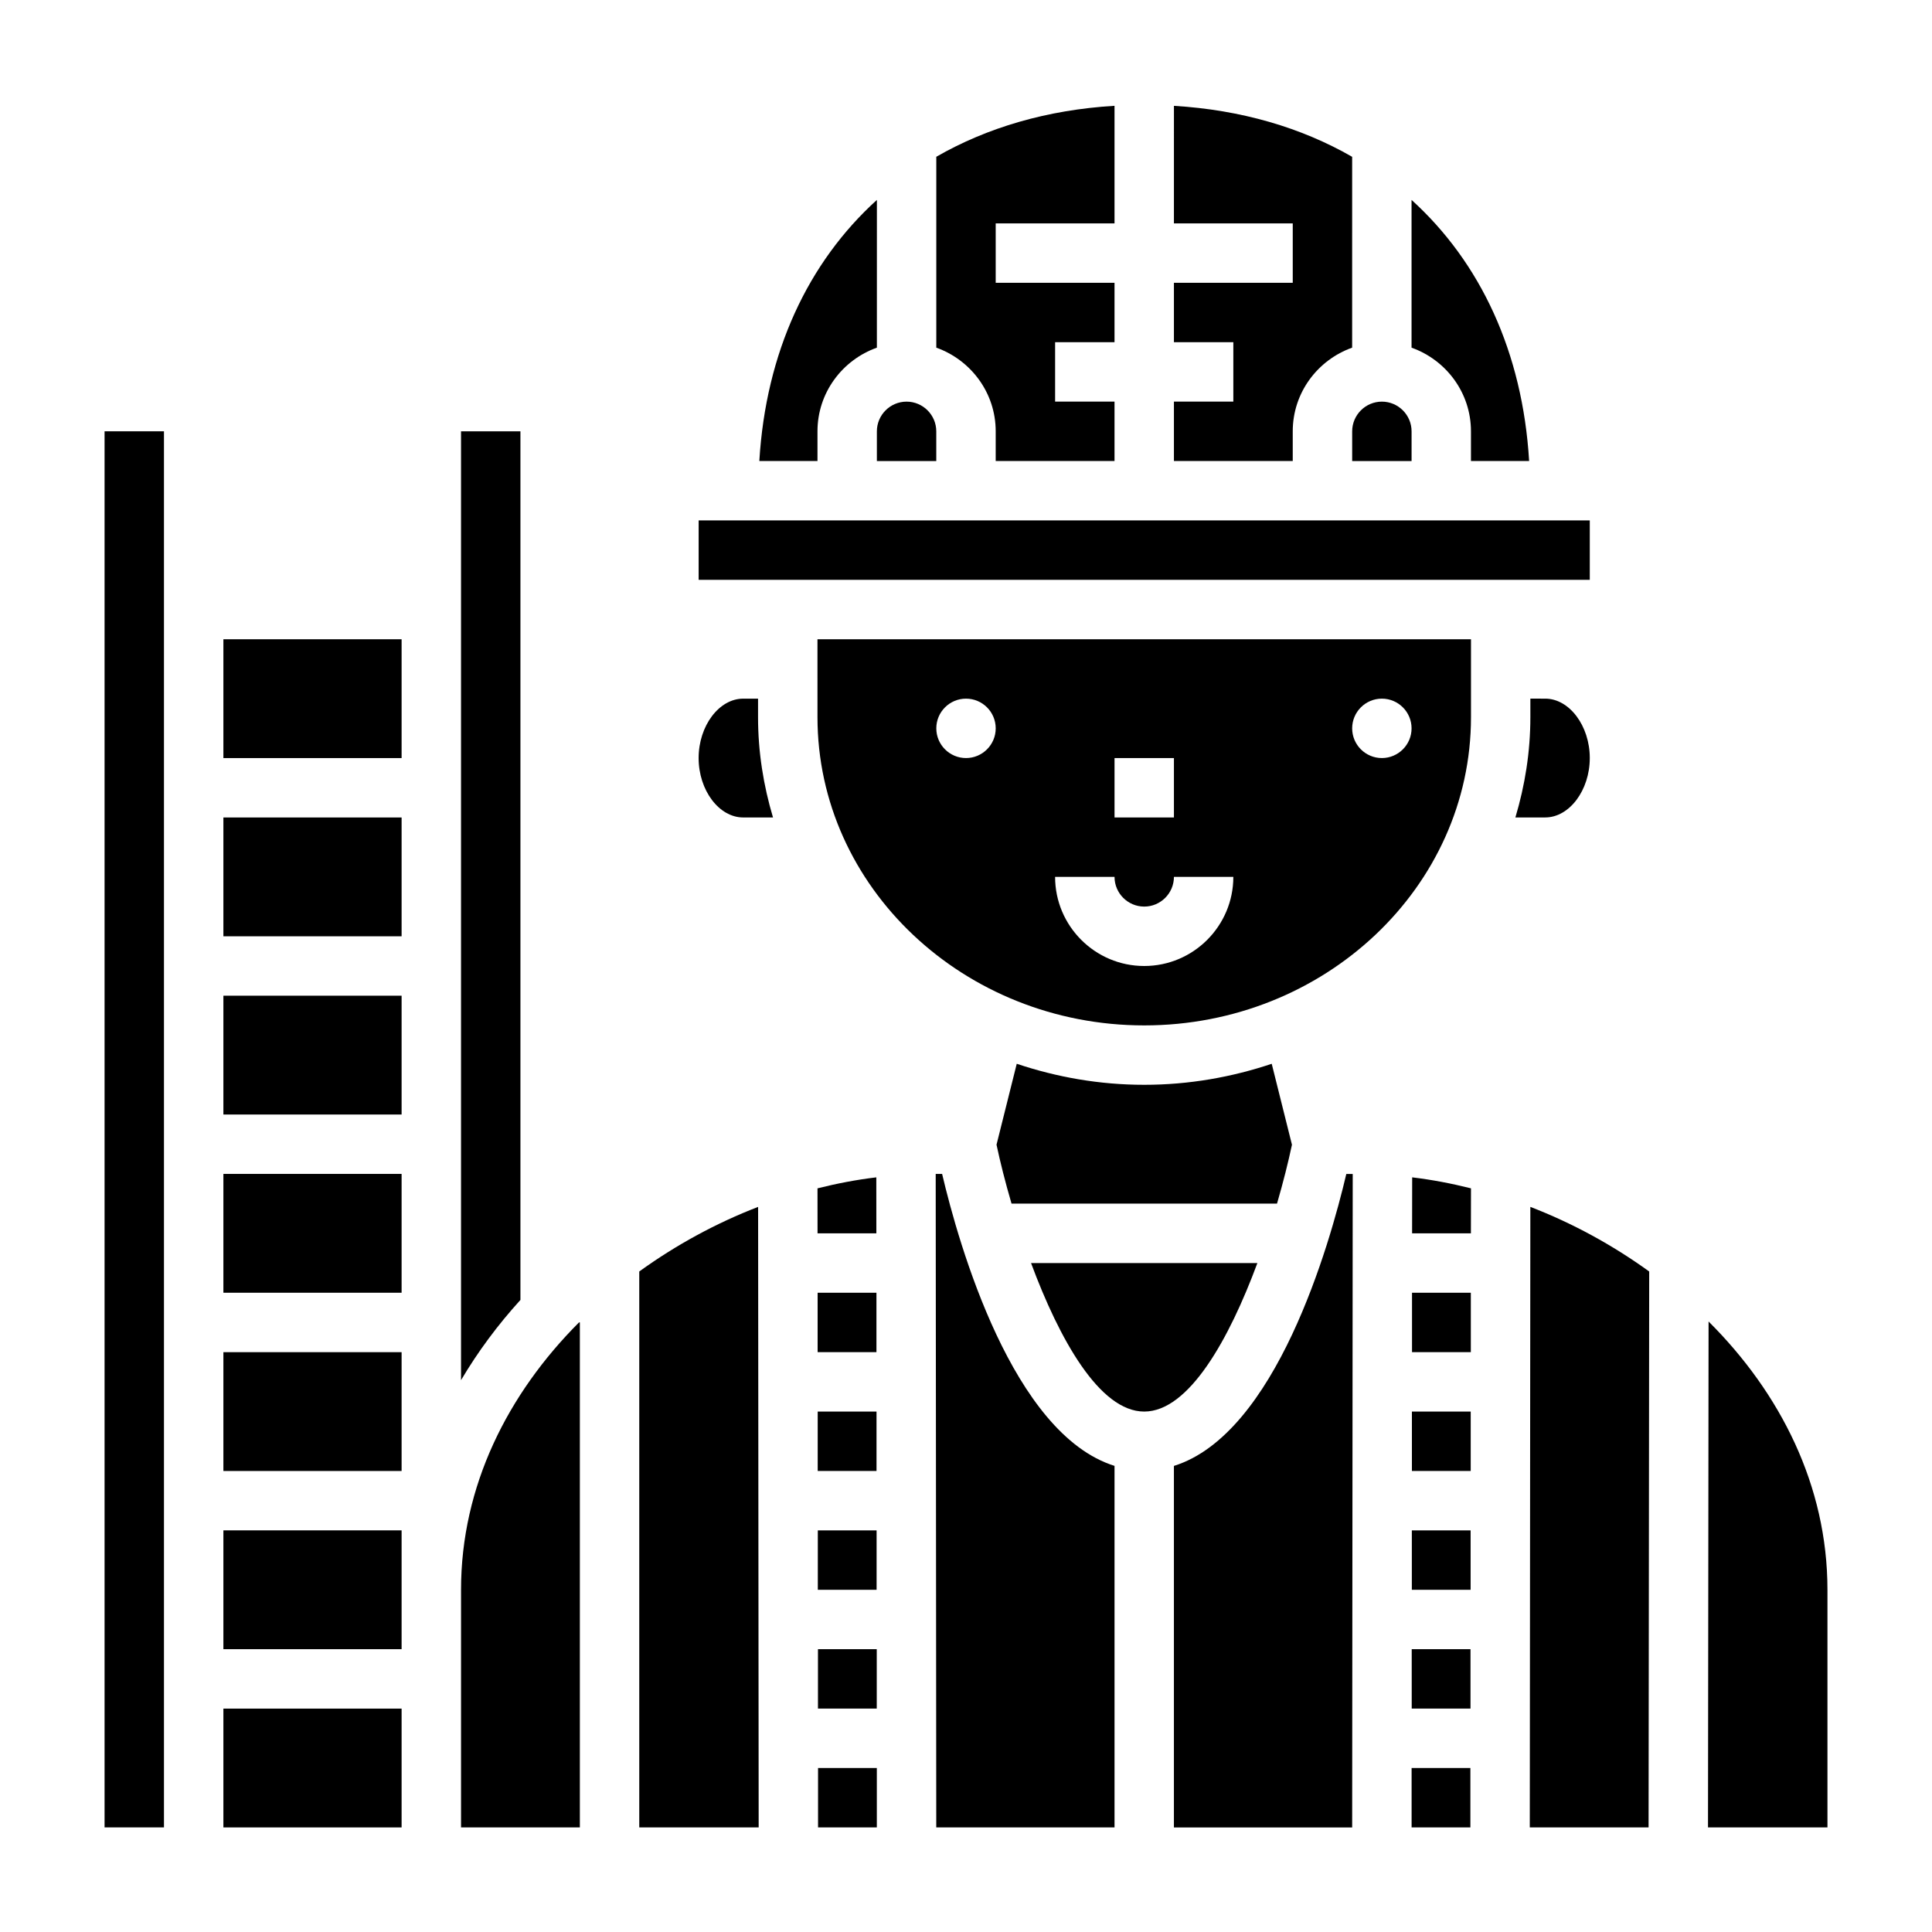 <?xml version="1.0" encoding="UTF-8"?>
<!-- Uploaded to: SVG Repo, www.svgrepo.com, Generator: SVG Repo Mixer Tools -->
<svg fill="#000000" width="800px" height="800px" version="1.1" viewBox="144 144 512 512" xmlns="http://www.w3.org/2000/svg">
 <g>
  <path d="m203.2 407.87h47.23v31.488h-47.23z"/>
  <path d="m313.41 480.96v147.33h31.645l-0.148-164.45c-11.125 4.289-21.773 10.09-31.496 17.117z"/>
  <path d="m203.2 360.64h47.23v31.488h-47.23z"/>
  <path d="m360.77 581.05h15.578v15.742h-15.578z"/>
  <path d="m266.18 565.31v62.977h31.488v-133.83h-0.227c-18.84 18.863-31.262 43.336-31.262 70.852z"/>
  <path d="m360.73 549.57h15.578v15.742h-15.578z"/>
  <path d="m344.89 329.15h-3.938c-6.398 0-11.809 7.211-11.809 15.742 0 8.535 5.406 15.742 11.809 15.742h7.902c-2.523-8.457-3.965-17.344-3.965-26.562z"/>
  <path d="m360.7 518.08h15.586v15.742h-15.586z"/>
  <path d="m376.23 456.01c-5.203 0.621-10.406 1.613-15.586 2.914l0.012 11.926h15.586z"/>
  <path d="m360.68 486.59h15.586v15.742h-15.586z"/>
  <path d="m203.2 313.41h47.23v31.488h-47.23z"/>
  <path d="m360.64 258.3c0-10.25 6.606-18.91 15.742-22.168l0.004-39.152c-18.246 16.531-29.426 40.367-31.156 69.195h15.41z"/>
  <path d="m376.38 266.18h15.742v-7.871c0-4.336-3.535-7.871-7.871-7.871-4.336 0-7.871 3.535-7.871 7.871z"/>
  <path d="m407.87 258.3v7.871h31.488v-15.742h-15.742v-15.742h15.742v-15.746h-31.488v-15.742h31.488v-31.16c-17.84 1.07-33.754 5.762-47.23 13.508v50.586c9.137 3.262 15.742 11.918 15.742 22.168z"/>
  <path d="m281.92 258.3h-15.742v251.46c4.481-7.582 9.762-14.68 15.742-21.262z"/>
  <path d="m203.2 596.8h47.23v31.488h-47.23z"/>
  <path d="m203.2 502.34h47.23v31.488h-47.23z"/>
  <path d="m171.71 258.3h15.742v369.98h-15.742z"/>
  <path d="m203.2 581.05h47.23v-31.488h-47.23z"/>
  <path d="m203.2 455.1h47.23v31.488h-47.23z"/>
  <path d="m486.59 258.3c0-10.25 6.606-18.91 15.742-22.168l0.004-50.574c-13.477-7.746-29.395-12.438-47.23-13.508l-0.004 31.148h31.488v15.742h-31.488v15.742h15.742v15.742h-15.742v15.742h31.488z"/>
  <path d="m502.34 266.18h15.742v-7.871c0-4.336-3.535-7.871-7.871-7.871-4.336 0-7.871 3.535-7.871 7.871z"/>
  <path d="m360.64 334.07c0 45.035 38.852 81.672 86.594 81.672 47.742 0 86.594-36.637 86.594-81.672v-20.664h-173.19zm149.57-4.922c4.344 0 7.871 3.527 7.871 7.871s-3.527 7.871-7.871 7.871-7.871-3.527-7.871-7.871 3.527-7.871 7.871-7.871zm-70.848 15.746h15.742v15.742h-15.742zm0 31.488c0 4.336 3.535 7.871 7.871 7.871 4.336 0 7.871-3.535 7.871-7.871h15.742c0 13.02-10.598 23.617-23.617 23.617-13.02 0-23.617-10.598-23.617-23.617zm-39.359-47.234c4.344 0 7.871 3.527 7.871 7.871s-3.527 7.871-7.871 7.871-7.871-3.527-7.871-7.871c-0.004-4.344 3.523-7.871 7.871-7.871z"/>
  <path d="m533.82 258.3v7.871h15.414c-1.734-28.816-12.91-52.66-31.16-69.191v39.156c9.141 3.258 15.746 11.914 15.746 22.164z"/>
  <path d="m518.22 470.85h15.586l0.02-11.926c-5.18-1.301-10.375-2.289-15.586-2.914z"/>
  <path d="m518.2 486.59h15.586v15.742h-15.586z"/>
  <path d="m565.31 297.66v-15.746h-236.16v15.746z"/>
  <path d="m549.41 628.29h31.48l0.164-147.33c-9.723-7.031-20.371-12.832-31.496-17.121z"/>
  <path d="m596.79 494.21-0.152 134.08h31.656v-62.977c0-27.641-12.527-52.207-31.504-71.102z"/>
  <path d="m565.31 344.89c0-8.535-5.406-15.742-11.809-15.742l-3.938-0.004v4.922c0 9.219-1.441 18.105-3.969 26.566h7.906c6.398 0 11.809-7.211 11.809-15.742z"/>
  <path d="m477.22 478.72h-59.984c7.477 20.145 18.145 39.359 29.992 39.359 11.848 0 22.523-19.215 29.992-39.359z"/>
  <path d="m518.09 612.54h15.578v15.742h-15.578z"/>
  <path d="m455.1 532.48v95.812h47.238l0.148-173.18h-1.699c-4.43 18.836-18.684 68.918-45.688 77.371z"/>
  <path d="m393.67 455.1h-1.699l0.148 173.18 47.242 0.004v-95.812c-27-8.453-41.258-58.535-45.691-77.375z"/>
  <path d="m486.38 447.36-5.359-21.445c-10.598 3.547-21.934 5.57-33.789 5.57s-23.191-2.023-33.785-5.574l-5.359 21.445c0.969 4.566 2.305 9.902 3.977 15.609h70.359c1.656-5.703 2.996-11.039 3.957-15.605z"/>
  <path d="m360.79 612.54h15.578v15.742h-15.578z"/>
  <path d="m518.15 549.57h15.578v15.742h-15.578z"/>
  <path d="m518.17 518.08h15.586v15.742h-15.586z"/>
  <path d="m518.12 581.05h15.578v15.742h-15.578z"/>
 </g>
</svg>